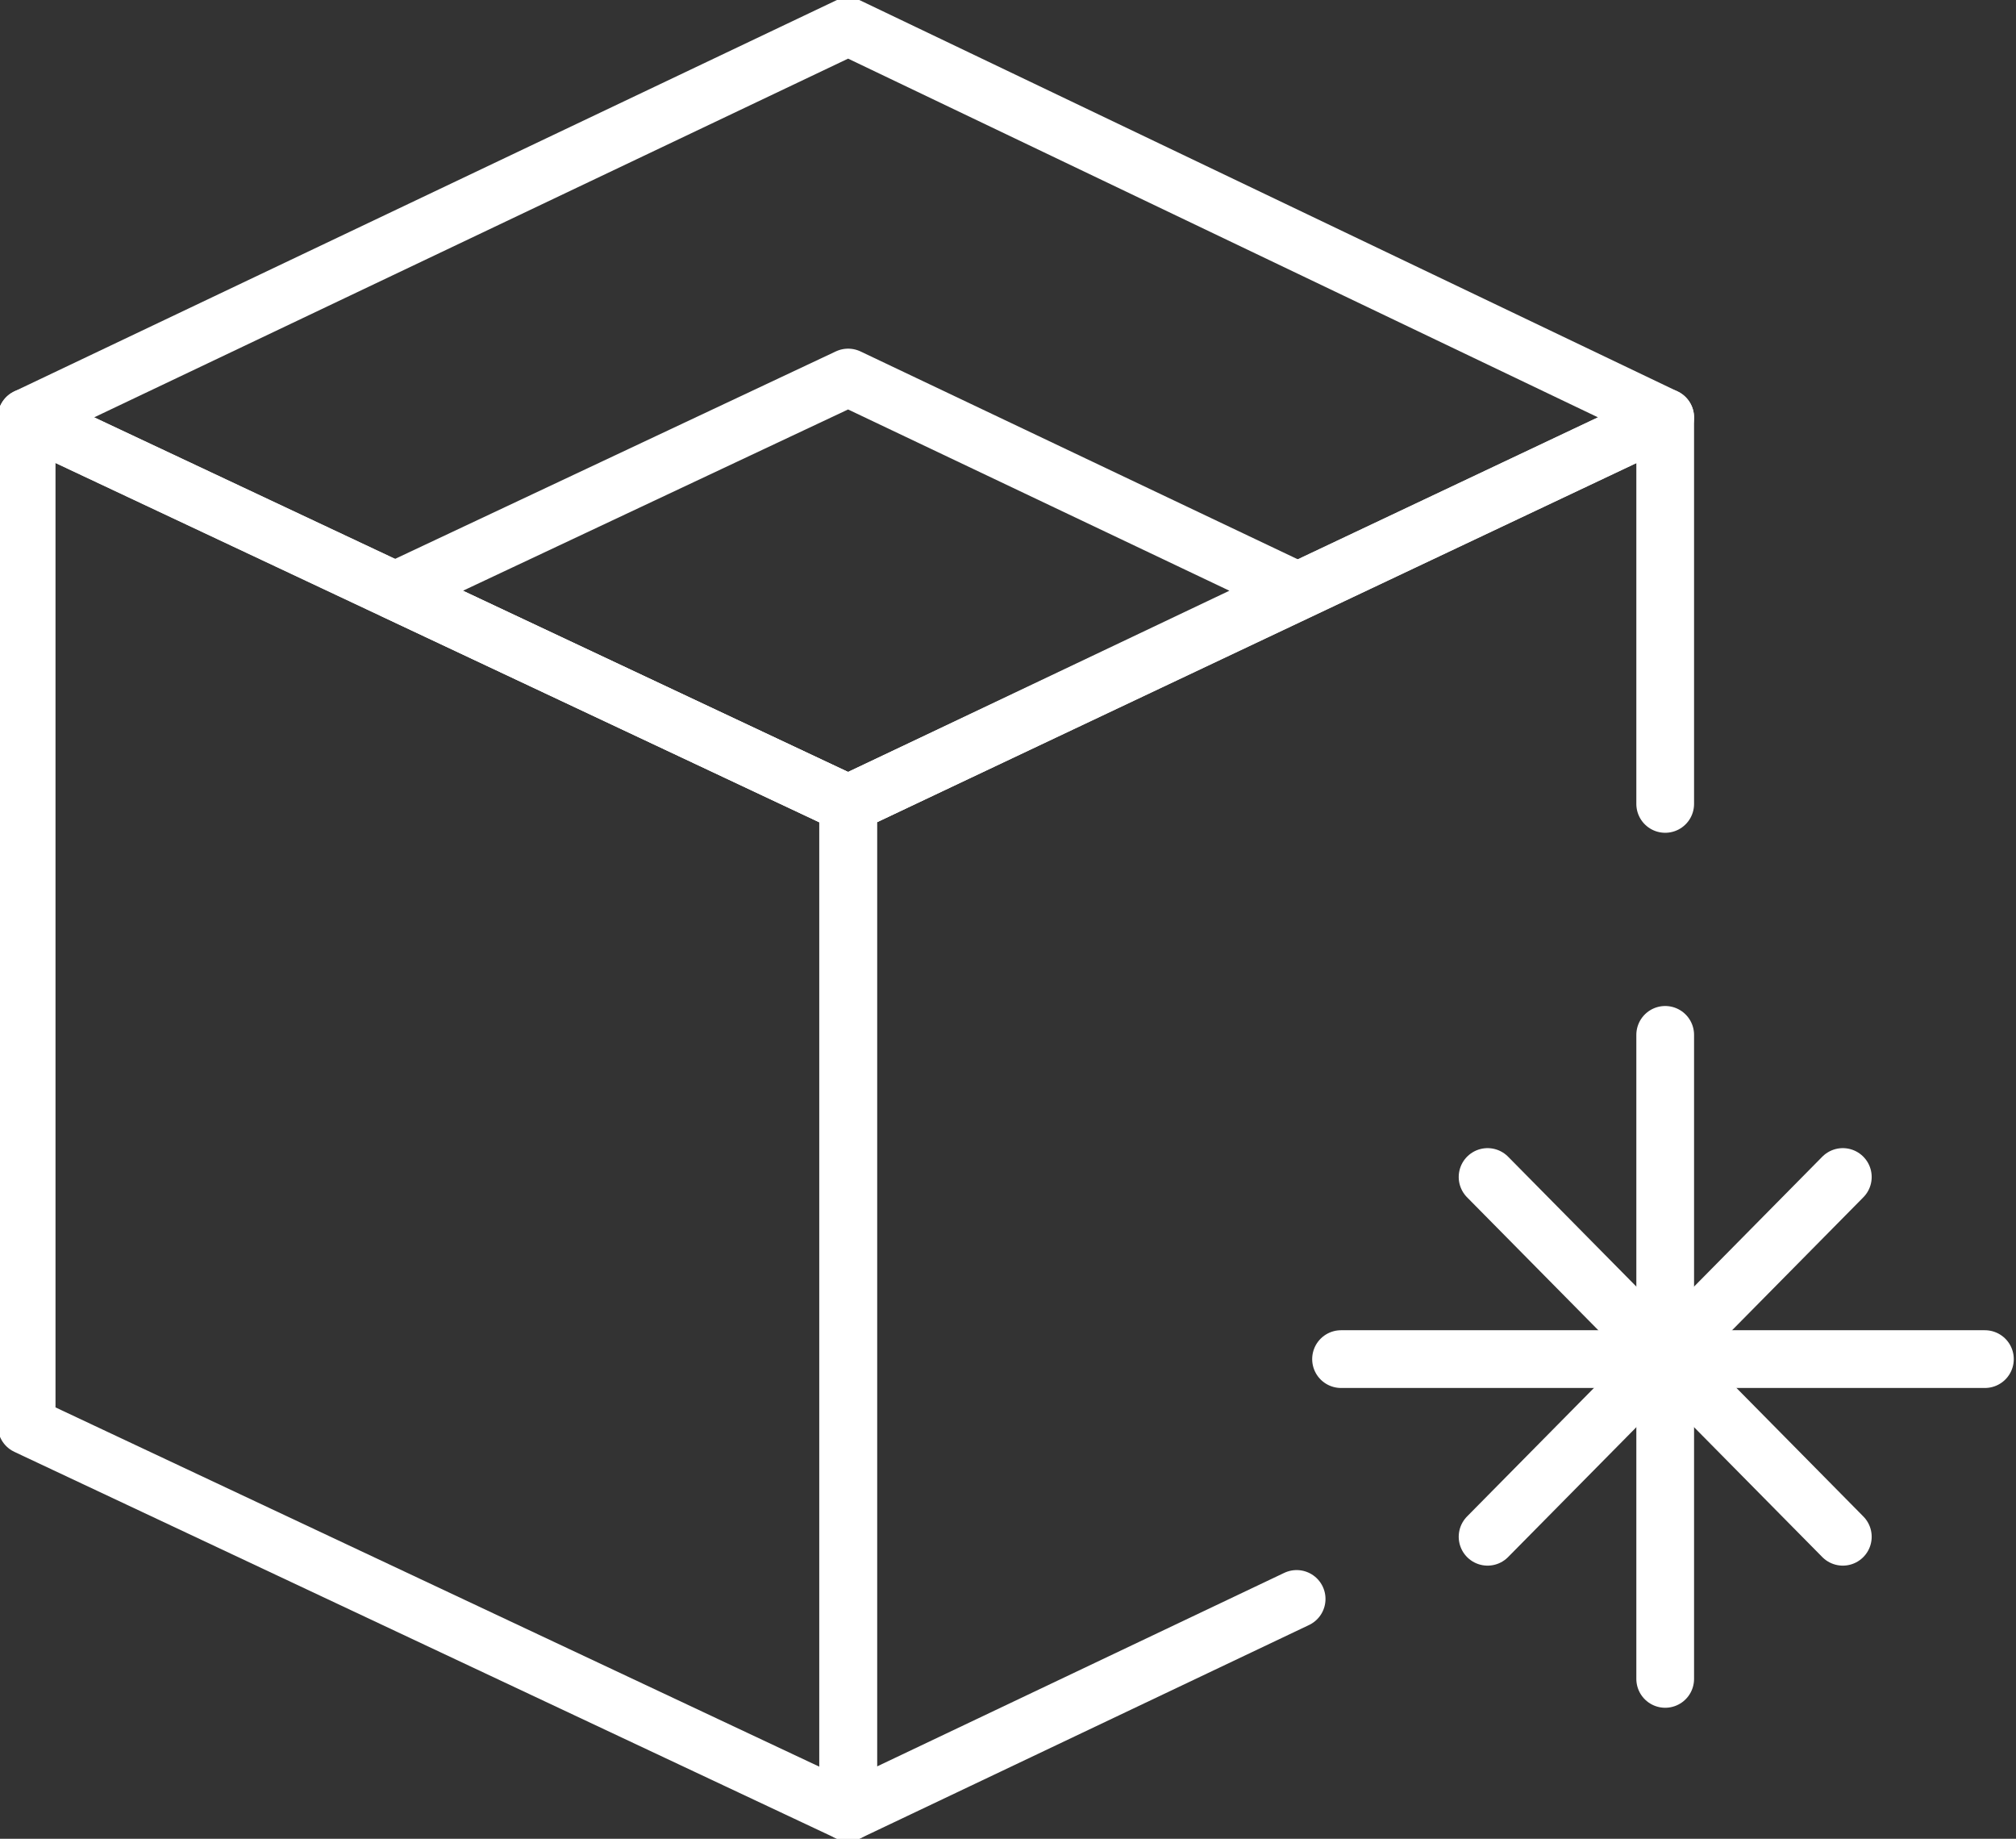 <?xml version="1.0" encoding="utf-8"?>
<!-- Generator: Adobe Illustrator 26.0.0, SVG Export Plug-In . SVG Version: 6.00 Build 0)  -->
<svg version="1.1" id="图层_1" xmlns="http://www.w3.org/2000/svg" xmlns:xlink="http://www.w3.org/1999/xlink" x="0px" y="0px"
	 viewBox="0 0 45.4 41.4" style="enable-background:new 0 0 45.4 41.4;" xml:space="preserve">
<rect x="0" y="0" width="45.4" height="41.4" fill="#333333" stroke="none"/>
<style type="text/css">
	.st0{fill:none;stroke:#FFFFFF;stroke-width:1.3;stroke-linecap:round;stroke-linejoin:round;}
	.st1{fill:none;stroke:#FFFFFF;stroke-width:1.3;stroke-linecap:round;}
</style>
<g>
	<polygon class="st0" points="37.5,9.4 19.1,18.1 0.6,9.4 19.1,0.6 	"/>
	<polygon class="st0" points="19.1,40.8 0.6,32.1 0.6,9.4 19.1,18.1 	"/>
	<polyline class="st0" points="37.5,18.1 37.5,9.4 19.1,18.1 19.1,40.8 29.2,36 	"/>
	<polygon class="st0" points="29.2,13.3 19.1,18.1 8.9,13.3 19.1,8.5 	"/>
	<line class="st1" x1="30.2" y1="30.6" x2="44.7" y2="30.6"/>
	<line class="st1" x1="37.5" y1="37.8" x2="37.5" y2="23.3"/>
	<line class="st1" x1="33.5" y1="34.6" x2="41.5" y2="26.5"/>
	<line class="st1" x1="41.5" y1="34.6" x2="33.5" y2="26.5"/>
</g>
</svg>
